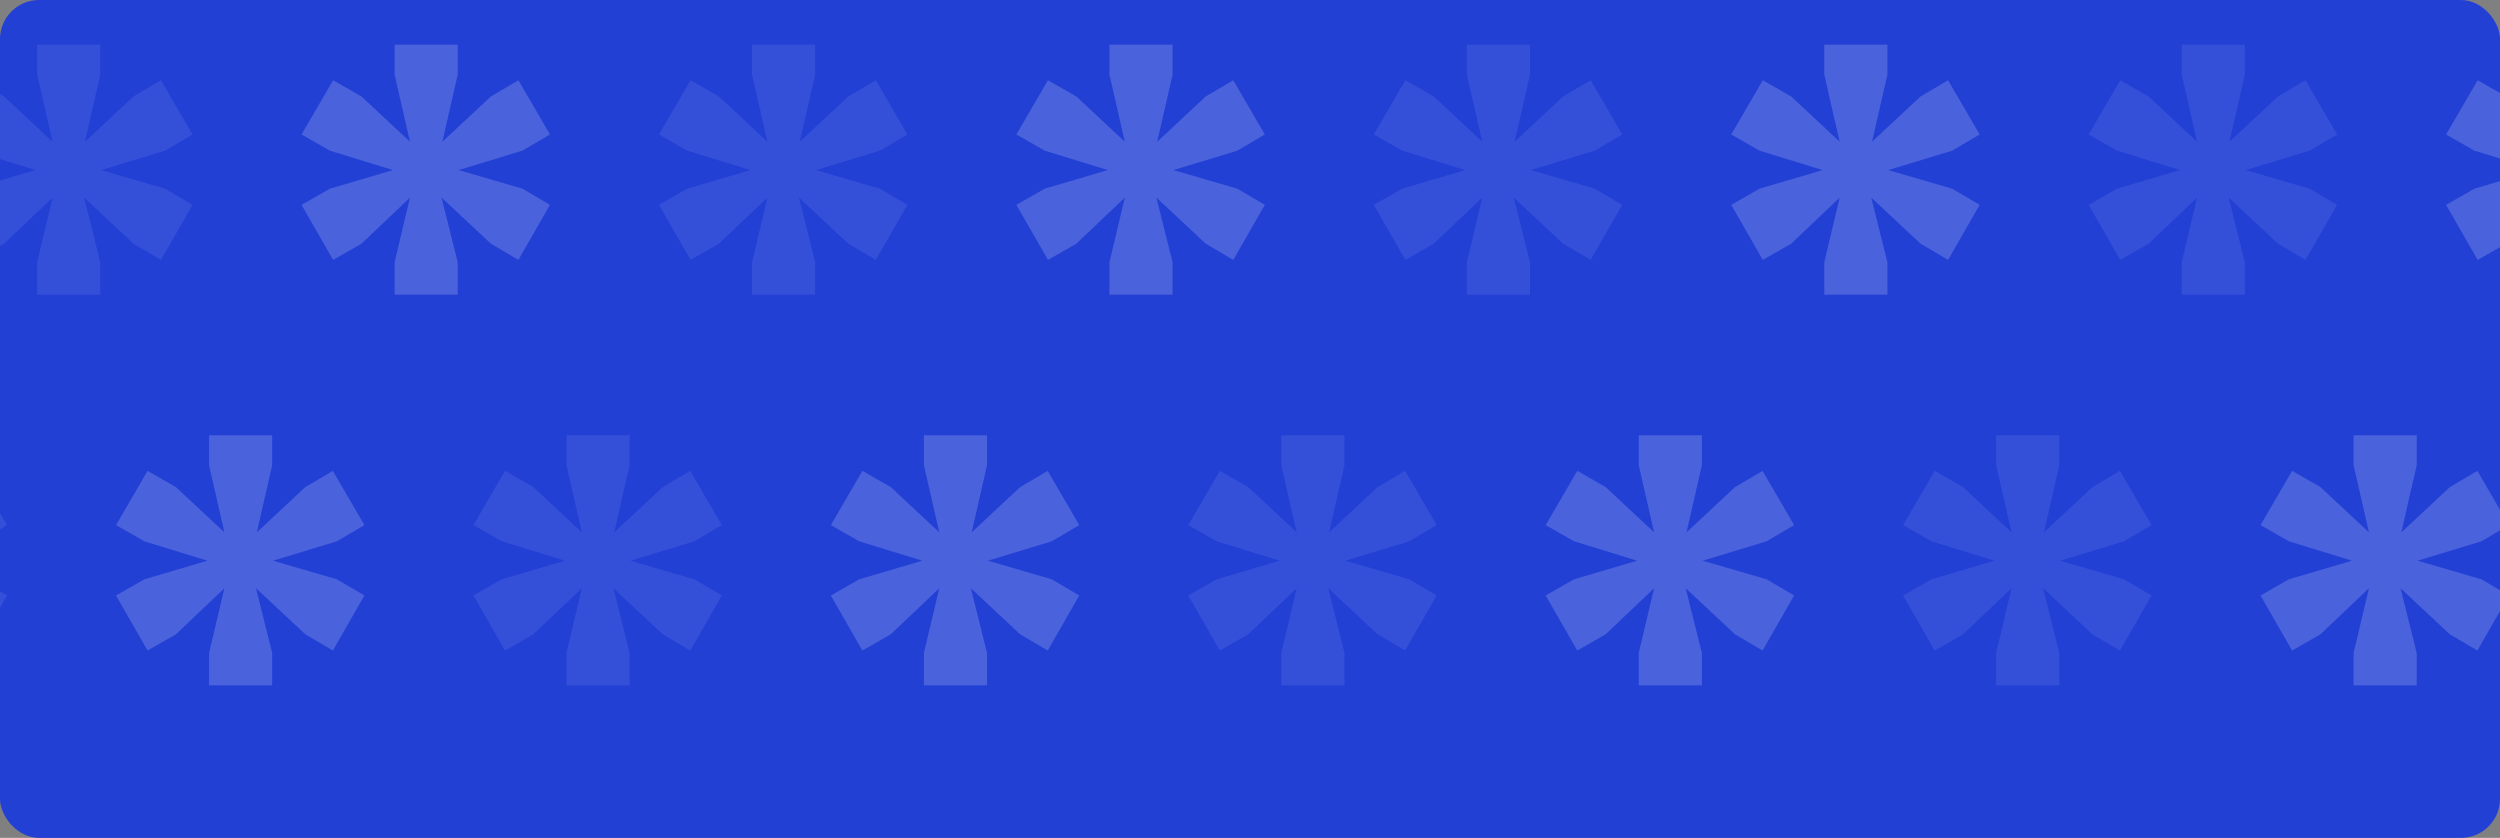 <svg width="1280" height="429" viewBox="0 0 1280 429" fill="none" xmlns="http://www.w3.org/2000/svg">
<rect x="0" y="0" width="1280" height="429" fill="#808080" stroke="none"/>
<g clip-path="url(#clip0_1522_15743)">
<rect width="1280" height="429" rx="20" fill="#2340D5"/>
<g opacity="0.2">
<path opacity="0.4" d="M19.041 150.877V134.306L26.912 101.164L2.056 124.777L-12.444 133.063L-28.601 104.892L-14.101 96.607L18.212 87.079L-14.101 77.136L-28.601 68.851L-12.444 41.094L2.056 49.38L26.912 72.579L19.041 38.194V22.866H51.354V38.194L43.483 72.579L68.339 49.38L82.424 41.094L98.581 68.851L84.496 77.136L51.768 87.079L84.496 96.607L98.581 104.892L82.424 133.063L68.339 124.777L43.069 101.164L51.354 134.306V150.877H19.041Z" fill="white"/>
<path opacity="0.9" d="M202.041 150.877V134.306L209.912 101.164L185.056 124.777L170.556 133.063L154.399 104.892L168.899 96.607L201.212 87.079L168.899 77.136L154.399 68.851L170.556 41.094L185.056 49.38L209.912 72.579L202.041 38.194V22.866H234.354V38.194L226.483 72.579L251.339 49.38L265.425 41.094L281.581 68.851L267.496 77.136L234.768 87.079L267.496 96.607L281.581 104.892L265.425 133.063L251.339 124.777L226.069 101.164L234.354 134.306V150.877H202.041Z" fill="white"/>
<path opacity="0.4" d="M385.041 150.877V134.306L392.912 101.164L368.056 124.777L353.556 133.063L337.399 104.892L351.899 96.607L384.212 87.079L351.899 77.136L337.399 68.851L353.556 41.094L368.056 49.38L392.912 72.579L385.041 38.194V22.866H417.354V38.194L409.483 72.579L434.339 49.38L448.425 41.094L464.581 68.851L450.496 77.136L417.768 87.079L450.496 96.607L464.581 104.892L448.425 133.063L434.339 124.777L409.069 101.164L417.354 134.306V150.877H385.041Z" fill="white"/>
<path opacity="0.9" d="M568.041 150.877V134.306L575.912 101.164L551.056 124.777L536.556 133.063L520.399 104.892L534.899 96.607L567.212 87.079L534.899 77.136L520.399 68.851L536.556 41.094L551.056 49.38L575.912 72.579L568.041 38.194V22.866H600.354V38.194L592.483 72.579L617.339 49.38L631.425 41.094L647.581 68.851L633.496 77.136L600.768 87.079L633.496 96.607L647.581 104.892L631.425 133.063L617.339 124.777L592.069 101.164L600.354 134.306V150.877H568.041Z" fill="white"/>
<path opacity="0.4" d="M751.041 150.877V134.306L758.912 101.164L734.056 124.777L719.556 133.063L703.399 104.892L717.899 96.607L750.212 87.079L717.899 77.136L703.399 68.851L719.556 41.094L734.056 49.38L758.912 72.579L751.041 38.194V22.866H783.354V38.194L775.483 72.579L800.339 49.38L814.425 41.094L830.581 68.851L816.496 77.136L783.768 87.079L816.496 96.607L830.581 104.892L814.425 133.063L800.339 124.777L775.069 101.164L783.354 134.306V150.877H751.041Z" fill="white"/>
<path opacity="0.9" d="M934.041 150.877V134.306L941.912 101.164L917.056 124.777L902.556 133.063L886.399 104.892L900.899 96.607L933.212 87.079L900.899 77.136L886.399 68.851L902.556 41.094L917.056 49.38L941.912 72.579L934.041 38.194V22.866H966.354V38.194L958.483 72.579L983.339 49.38L997.425 41.094L1013.58 68.851L999.496 77.136L966.768 87.079L999.496 96.607L1013.58 104.892L997.425 133.063L983.339 124.777L958.069 101.164L966.354 134.306V150.877H934.041Z" fill="white"/>
<path opacity="0.4" d="M1117.04 150.877V134.306L1124.91 101.164L1100.06 124.777L1085.56 133.063L1069.4 104.892L1083.9 96.607L1116.21 87.079L1083.9 77.136L1069.4 68.851L1085.56 41.094L1100.06 49.38L1124.91 72.579L1117.04 38.194V22.866H1149.35V38.194L1141.48 72.579L1166.34 49.38L1180.42 41.094L1196.58 68.851L1182.5 77.136L1149.77 87.079L1182.5 96.607L1196.58 104.892L1180.42 133.063L1166.34 124.777L1141.07 101.164L1149.35 134.306V150.877H1117.04Z" fill="white"/>
<path opacity="0.9" d="M1300.04 150.877V134.306L1307.91 101.164L1283.06 124.777L1268.56 133.063L1252.4 104.892L1266.9 96.607L1299.21 87.079L1266.9 77.136L1252.4 68.851L1268.56 41.094L1283.06 49.38L1307.91 72.579L1300.04 38.194V22.866H1332.35V38.194L1324.48 72.579L1349.34 49.38L1363.42 41.094L1379.58 68.851L1365.5 77.136L1332.77 87.079L1365.5 96.607L1379.58 104.892L1363.42 133.063L1349.34 124.777L1324.07 101.164L1332.35 134.306V150.877H1300.04Z" fill="white"/>
</g>
<g opacity="0.2">
<path opacity="0.4" d="M-75.959 350.877V334.306L-68.088 301.164L-92.944 324.777L-107.444 333.063L-123.601 304.892L-109.101 296.607L-76.788 287.079L-109.101 277.136L-123.601 268.851L-107.444 241.094L-92.944 249.38L-68.088 272.579L-75.959 238.194V222.866H-43.646V238.194L-51.517 272.579L-26.661 249.38L-12.575 241.094L3.581 268.851L-10.504 277.136L-43.232 287.079L-10.504 296.607L3.581 304.892L-12.575 333.063L-26.661 324.777L-51.931 301.164L-43.646 334.306V350.877H-75.959Z" fill="white"/>
<path opacity="0.9" d="M107.041 350.877V334.306L114.912 301.164L90.056 324.777L75.556 333.063L59.4 304.892L73.899 296.607L106.212 287.079L73.899 277.136L59.4 268.851L75.556 241.094L90.056 249.38L114.912 272.579L107.041 238.194V222.866H139.354V238.194L131.483 272.579L156.339 249.38L170.425 241.094L186.581 268.851L172.496 277.136L139.768 287.079L172.496 296.607L186.581 304.892L170.425 333.063L156.339 324.777L131.069 301.164L139.354 334.306V350.877H107.041Z" fill="white"/>
<path opacity="0.4" d="M290.041 350.877V334.306L297.912 301.164L273.056 324.777L258.556 333.063L242.399 304.892L256.899 296.607L289.212 287.079L256.899 277.136L242.399 268.851L258.556 241.094L273.056 249.38L297.912 272.579L290.041 238.194V222.866H322.354V238.194L314.483 272.579L339.339 249.38L353.425 241.094L369.581 268.851L355.496 277.136L322.768 287.079L355.496 296.607L369.581 304.892L353.425 333.063L339.339 324.777L314.069 301.164L322.354 334.306V350.877H290.041Z" fill="white"/>
<path opacity="0.9" d="M473.041 350.877V334.306L480.912 301.164L456.056 324.777L441.556 333.063L425.399 304.892L439.899 296.607L472.212 287.079L439.899 277.136L425.399 268.851L441.556 241.094L456.056 249.38L480.912 272.579L473.041 238.194V222.866H505.354V238.194L497.483 272.579L522.339 249.38L536.425 241.094L552.581 268.851L538.496 277.136L505.768 287.079L538.496 296.607L552.581 304.892L536.425 333.063L522.339 324.777L497.069 301.164L505.354 334.306V350.877H473.041Z" fill="white"/>
<path opacity="0.4" d="M656.041 350.877V334.306L663.912 301.164L639.056 324.777L624.556 333.063L608.399 304.892L622.899 296.607L655.212 287.079L622.899 277.136L608.399 268.851L624.556 241.094L639.056 249.38L663.912 272.579L656.041 238.194V222.866H688.354V238.194L680.483 272.579L705.339 249.38L719.425 241.094L735.581 268.851L721.496 277.136L688.768 287.079L721.496 296.607L735.581 304.892L719.425 333.063L705.339 324.777L680.069 301.164L688.354 334.306V350.877H656.041Z" fill="white"/>
<path opacity="0.9" d="M839.041 350.877V334.306L846.912 301.164L822.056 324.777L807.556 333.063L791.399 304.892L805.899 296.607L838.212 287.079L805.899 277.136L791.399 268.851L807.556 241.094L822.056 249.38L846.912 272.579L839.041 238.194V222.866H871.354V238.194L863.483 272.579L888.339 249.38L902.425 241.094L918.581 268.851L904.496 277.136L871.768 287.079L904.496 296.607L918.581 304.892L902.425 333.063L888.339 324.777L863.069 301.164L871.354 334.306V350.877H839.041Z" fill="white"/>
<path opacity="0.4" d="M1022.04 350.877V334.306L1029.91 301.164L1005.06 324.777L990.556 333.063L974.399 304.892L988.899 296.607L1021.21 287.079L988.899 277.136L974.399 268.851L990.556 241.094L1005.06 249.38L1029.91 272.579L1022.04 238.194V222.866H1054.35V238.194L1046.48 272.579L1071.34 249.38L1085.42 241.094L1101.58 268.851L1087.5 277.136L1054.77 287.079L1087.5 296.607L1101.58 304.892L1085.42 333.063L1071.34 324.777L1046.07 301.164L1054.35 334.306V350.877H1022.04Z" fill="white"/>
<path opacity="0.9" d="M1205.04 350.877V334.306L1212.91 301.164L1188.06 324.777L1173.56 333.063L1157.4 304.892L1171.9 296.607L1204.21 287.079L1171.9 277.136L1157.4 268.851L1173.56 241.094L1188.06 249.38L1212.91 272.579L1205.04 238.194V222.866H1237.35V238.194L1229.48 272.579L1254.34 249.38L1268.42 241.094L1284.58 268.851L1270.5 277.136L1237.77 287.079L1270.5 296.607L1284.58 304.892L1268.42 333.063L1254.34 324.777L1229.07 301.164L1237.35 334.306V350.877H1205.04Z" fill="white"/>
</g>
</g>
<defs>
<clipPath id="clip0_1522_15743">
<rect width="1280" height="429" rx="20" fill="white"/>
</clipPath>
</defs>
</svg>
